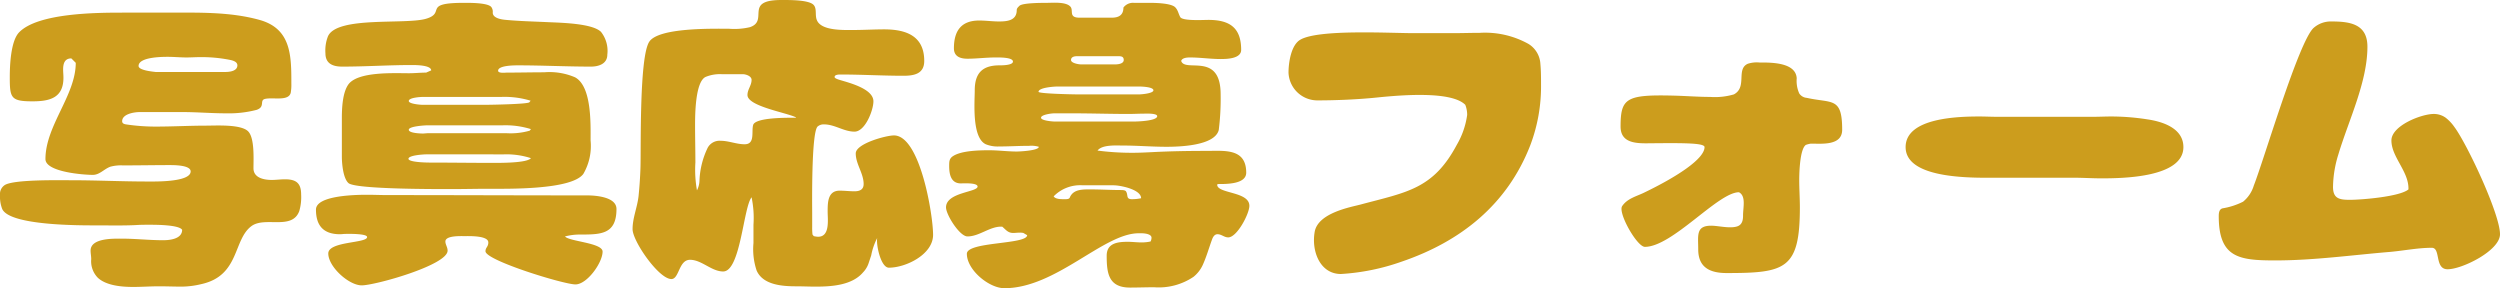 <svg xmlns="http://www.w3.org/2000/svg" width="316.8" height="36.521" viewBox="0 0 316.8 36.521">
  <path id="パス_30" data-name="パス 30" d="M24.08-18.84c1.84,0,3.68.16,5.52.16a13.928,13.928,0,0,0,3.88-.44c1.16-.4.28-1.24,1.12-1.4,1.04-.2,2.92.32,3.2-.76a5.661,5.661,0,0,0,.08-1.16c0-3.52,0-6.96-4.04-8.08-3.76-1.04-7.72-.92-11.6-.92H16.52c-3.32,0-10.72.04-13.12,2.48-1.08,1.08-1.2,4.2-1.2,5.68,0,2.64.12,3.08,2.88,3.08,2.2,0,3.92-.44,3.92-3,0-.36-.04-.68-.04-1.04,0-.76.2-1.4,1.04-1.4l.56.56c0,4.12-3.84,7.96-3.84,12.2,0,1.64,4.84,2,6,2,.88,0,1.44-.76,2.24-1.04a5.051,5.051,0,0,1,1.56-.16c2,0,3.96-.04,5.96-.04.56,0,2.64,0,2.64.8,0,1.4-4.68,1.28-5.52,1.28-3.2,0-6.36-.16-9.56-.16-1.56,0-7.48-.12-8.52.64A1.367,1.367,0,0,0,.96-8.32a4.4,4.4,0,0,0,.28,1.76c.96,2.12,9.84,2.08,12.04,2.08,1.64,0,3.28.04,4.92-.04.56-.04,1.16-.04,1.72-.04.76,0,3.72,0,4.12.64,0,1.16-1.56,1.32-2.4,1.32-1.76,0-3.52-.2-5.24-.2-1.12,0-3.96-.08-3.96,1.52,0,.36.08.72.08,1.08a2.985,2.985,0,0,0,.84,2.36c1.08,1,3.04,1.16,4.48,1.16,1.08,0,2.16-.08,3.28-.08.96,0,1.88.04,2.84.04a10.878,10.878,0,0,0,2.52-.32c4.88-1.08,4-5.64,6.36-7.36,1.72-1.24,5.12.56,6.04-1.88a6.29,6.29,0,0,0,.24-2.12c0-1.44-.64-1.92-2.04-1.92-.56,0-1.12.08-1.68.08-.96,0-2.32-.24-2.32-1.48,0-1.16.16-3.84-.68-4.68-.92-.92-4.08-.72-5.32-.72-2.08,0-4.2.12-6.28.12a24.964,24.964,0,0,1-3.88-.28c-.24-.04-.48-.12-.48-.4,0-.92,1.52-1.16,2.24-1.16Zm-3.4-5.08c-.32-.04-2.16-.2-2.16-.76,0-1.12,2.88-1.16,3.68-1.16s1.6.08,2.4.08c.56,0,1.08-.04,1.64-.04a18.338,18.338,0,0,1,3.92.36c.36.08.88.24.88.68,0,.72-.96.84-1.52.84Zm34.28.08c-.72,0-1.44.08-2.16.08-1.92,0-6.44-.24-7.68,1.4-.76,1.04-.84,3.04-.84,4.28v4.88c0,.88.16,2.76.84,3.36.88.8,11.44.76,13.2.76,1.52,0,3-.04,4.52-.04,2.48,0,10.52.16,12.04-1.88a7.059,7.059,0,0,0,.92-4.24c0-2.08.16-6.84-1.96-8a8.2,8.2,0,0,0-3.92-.64c-1.56,0-3.16.04-4.72.04-.2,0-1.12.12-1.12-.24,0-.68,2.08-.68,2.52-.68,3.08,0,6.16.16,9.24.16,1,0,2.08-.36,2.08-1.52a3.888,3.888,0,0,0-.8-2.88c-1.12-1.12-5.32-1.16-6.88-1.24-1.72-.08-3.44-.12-5.16-.28-.52-.04-1.68-.2-1.68-.92a1.017,1.017,0,0,0-.16-.68c-.4-.6-2.88-.56-3.52-.56-5.24,0-2.24,1.24-4.72,2-2.56.8-11.32-.36-12.48,2.24a4.9,4.9,0,0,0-.32,2.16c0,1.32.96,1.68,2.12,1.68,2.96,0,5.88-.2,8.84-.2.44,0,2.44,0,2.44.68Zm13.08,3.76c-.2.24-4.92.32-5.52.32H54.48c-.28,0-1.72-.12-1.72-.48,0-.44,1.52-.52,1.84-.52h9.92a11.356,11.356,0,0,1,3.68.48Zm.04,3.6a8.861,8.861,0,0,1-2.92.32H55.12l-.52.04c-.32,0-1.84-.04-1.84-.48s2.04-.56,2.36-.56h9.52a10.877,10.877,0,0,1,3.6.48Zm-3.28,3a10.086,10.086,0,0,1,3.44.48c-.48.64-4.08.6-4.96.6-2.64,0-5.28-.04-7.92-.04-.36,0-2.64-.04-2.64-.48s1.88-.56,2.24-.56Zm10.56,5.2c-8.44,0-16.88-.04-25.32-.04-.84,0-1.68-.04-2.52-.04-1.28,0-6.52.04-6.52,1.88,0,2.04.96,3.12,3.04,3.12.24,0,.44-.04.68-.04.08,0,2.76-.08,2.76.4,0,.8-4.92.52-4.92,2.08,0,1.68,2.6,4.04,4.24,4.04,1.68,0,10.88-2.56,10.88-4.4,0-.44-.28-.76-.28-1.16,0-.76,1.88-.68,2.44-.68.6,0,3-.08,3,.8,0,.56-.36.64-.36,1.12C62.48-.04,72.4,3,73.88,3S77.32.24,77.32-1.16c0-1.12-4.28-1.28-4.76-1.92a7.341,7.341,0,0,1,1.88-.24c2.64,0,4.64,0,4.64-3.24C79.08-8.08,76.48-8.28,75.36-8.28Zm28.56,4.96a7.709,7.709,0,0,1-.04-.96V-6c0-1-.12-10.2.68-11a1.153,1.153,0,0,1,.8-.28c1.4,0,2.52.92,3.88.92s2.4-2.72,2.4-3.84c0-1.56-2.96-2.32-4.16-2.68-.12-.04-.76-.2-.76-.4,0-.32.56-.32.76-.32,2.64,0,5.32.16,7.96.16,1.36,0,2.64-.24,2.64-1.88,0-3.16-2.28-4-5.08-4-1.28,0-2.6.08-3.92.08-1.2,0-4.04.12-4.6-1.24-.28-.64.04-1.48-.44-1.96-.64-.64-3.2-.6-4.08-.6-4.8,0-1.52,2.6-3.96,3.44a8.584,8.584,0,0,1-2.68.2c-2.08,0-8.88-.16-10.08,1.64-1.28,1.92-1.04,13.4-1.12,16-.04,1.2-.12,2.36-.24,3.56-.16,1.44-.76,2.76-.76,4.2,0,1.52,3.32,6.32,4.92,6.32,1,0,.92-2.44,2.36-2.44,1.48,0,2.72,1.48,4.2,1.48,2.2,0,2.56-8.12,3.6-9.4a12.764,12.764,0,0,1,.24,3.48v2.32a8.507,8.507,0,0,0,.4,3.48c.8,1.84,3.28,2,5,2,.84,0,1.64.04,2.48.04,2,0,4.6-.16,6-1.8A3.083,3.083,0,0,0,111,.4l.36-1.08a8,8,0,0,1,.76-2.2c-.16.8.44,3.76,1.48,3.76,2.16,0,5.6-1.68,5.6-4.16,0-2.52-1.64-12.6-4.96-12.6-1,0-4.84,1.04-4.84,2.28,0,1.36,1,2.52,1,3.88,0,.72-.52.92-1.16.92s-1.24-.08-1.88-.08c-1.52,0-1.52,1.52-1.52,2.68,0,.96.32,3.16-1.2,3.16a2.7,2.7,0,0,1-.56-.08ZM95.08-23.64c.4,0,1.12.24,1.12.72,0,.72-.52,1.2-.52,1.92,0,1.44,5.04,2.24,6.16,2.84l-.04.04c-.8,0-5.12-.08-5.4.92-.24.84.28,2.44-1.08,2.44-1.04,0-2-.44-3.04-.44a1.71,1.71,0,0,0-1.64.88A10.448,10.448,0,0,0,89.6-10.2a2.886,2.886,0,0,1-.32,1.28,14.755,14.755,0,0,1-.2-3.52c0-1.56-.04-3.12-.04-4.68,0-1.28,0-5.68,1.4-6.2a4.783,4.783,0,0,1,2-.32ZM127.96-4.32c.48.4.72.8,1.4.8.24,0,.52-.04.8-.04a1.947,1.947,0,0,1,.48.04l.48.28c0,1.2-7.64.8-7.64,2.36,0,2.04,2.8,4.36,4.76,4.36,6.52,0,12.56-6.96,17-6.96h.4c.32,0,1.24.08,1.24.56a1.065,1.065,0,0,1-.12.48,5.332,5.332,0,0,1-1.12.12c-.6,0-1.2-.08-1.76-.08-1.28,0-2.68.16-2.68,1.76,0,2.24.24,4.04,2.96,4.04,1,0,2.04-.04,3.04-.04a7.873,7.873,0,0,0,5-1.32A4.152,4.152,0,0,0,153.36.56c.48-1.04.8-2.2,1.2-3.28.12-.32.32-.64.68-.64.52,0,.84.4,1.36.4,1.12,0,2.68-3,2.68-4,0-1.84-4.08-1.52-4.08-2.68l.08-.08c1.04,0,3.6.04,3.6-1.44,0-3.12-2.76-2.76-5.04-2.76-2.32,0-4.6.04-6.92.16-.8.04-1.6.08-2.4.08a33.684,33.684,0,0,1-4.48-.28c.56-.76,2.32-.64,3.12-.64,1.88,0,3.76.16,5.6.16,1.64,0,6.12-.12,6.64-2.12a31.8,31.8,0,0,0,.24-4.52c0-5.44-4.52-2.72-5-4.24.12-.4.76-.44,1.12-.44,1.28,0,2.6.2,3.88.2.8,0,2.6-.04,2.6-1.16,0-2.8-1.44-3.8-4.16-3.8-.64,0-3.28.16-3.56-.36-.24-.44-.28-.88-.64-1.24-.52-.52-2.48-.56-3.24-.56h-2a1.5,1.5,0,0,0-1.32.6c0,.96-.6,1.28-1.48,1.28h-4.08c-1.44,0-.72-.92-1.16-1.4-.56-.64-2.24-.48-2.96-.48-.64,0-3.04,0-3.48.36-.16.16-.36.32-.36.56,0,1.32-1.2,1.44-2.24,1.44-.84,0-1.68-.12-2.52-.12-2.32,0-3.2,1.36-3.2,3.52,0,1.04.8,1.32,1.72,1.32,1.16,0,2.36-.16,3.56-.16.4,0,2.2-.04,2.2.52,0,.48-1.4.48-1.72.48-2.16,0-3.12,1-3.12,3.16,0,1.44-.4,6,1.4,6.84a4.02,4.02,0,0,0,1.68.28c1.28,0,2.52-.08,3.8-.08a3.278,3.278,0,0,1,1.24.12c0,.48-2.4.6-2.8.6-1.16,0-2.32-.16-3.48-.16-1.24,0-3.48.04-4.56.72-.52.32-.52.72-.52,1.28,0,1,.2,2.2,1.48,2.2.24,0,2.12-.12,2.12.4,0,.72-4,.72-4,2.64,0,.92,1.72,3.68,2.72,3.68,1.48,0,2.8-1.24,4.24-1.24Zm10-20.56c-.32,0-1.28-.16-1.28-.56s.44-.48.76-.48h5.24c.36,0,.68.04.68.48,0,.48-.72.56-1.08.56Zm7.28,2.8c.32,0,1.88.04,1.88.48,0,.4-1.52.52-1.8.52h-7.84c-.48,0-4.8-.08-4.92-.32,0-.56,2.04-.68,2.44-.68ZM134.6-17.64c-.28,0-1.72-.12-1.72-.48,0-.4,1.36-.56,1.68-.56h2.28c2.36,0,4.76.08,7.12.08.68,0,1.32-.04,1.96-.04.16,0,1.68-.08,1.68.32,0,.6-2.48.68-2.92.68Zm7.48,8.08c.84,0,3.48.52,3.48,1.64a5.43,5.43,0,0,1-1.16.12c-.8,0-.44-.52-.76-1-.12-.16-.48-.16-.64-.16-1.28,0-2.56-.08-3.84-.08-1,0-2.2-.04-2.64,1.04-.08.2-.4.2-.56.2-.4,0-1.24.04-1.48-.36a4.7,4.7,0,0,1,3.68-1.4Zm37.96-19.28c-2.96,0-12.04-.52-14.32.84-1.16.68-1.48,2.92-1.48,4.16a3.663,3.663,0,0,0,3.72,3.52c2.32,0,5.12-.12,7.44-.36,3.48-.36,9.52-.8,11.24.92a3.465,3.465,0,0,1,.24,1.28,10.265,10.265,0,0,1-1.32,3.8c-3,5.64-6.4,6-12.2,7.56-1.2.32-5.36,1.04-5.8,3.44-.44,2.48.68,5.36,3.32,5.36A27.9,27.9,0,0,0,178.56.12c7.52-2.56,13.4-7.24,16.32-14.76a21.019,21.019,0,0,0,1.36-7.68c0-.88,0-1.72-.08-2.6a3.176,3.176,0,0,0-1.52-2.56,11.291,11.291,0,0,0-6.16-1.4c-1.08,0-2.2.04-3.32.04Zm50.4,14c1.4,0,3.96.28,3.96-1.76,0-4.2-1.28-3.32-4.48-4.04a1.265,1.265,0,0,1-.96-.56,3.9,3.9,0,0,1-.32-1.92c-.12-2.04-3.28-2-4.72-2a3.674,3.674,0,0,0-1.48.16c-1.52.68-.04,2.96-1.76,3.88a8.569,8.569,0,0,1-3.04.32c-1.48,0-2.96-.12-4.44-.16-6.16-.16-6.88.28-6.88,3.92,0,1.96,1.72,2.12,3.24,2.12,4.44-.04,7.4-.08,7.4.48,0,1.52-3.64,3.84-7.72,5.8-.92.44-2.08.72-2.72,1.68-.56.84,1.88,5.16,2.88,5.16,3.48,0,9.28-6.92,11.92-6.92.92.48.52,1.92.52,2.92,0,.36,0,1.16-.72,1.4-.92.32-2.4-.08-3.32-.08-1.96,0-1.64,1.24-1.64,3,0,2.32,1.52,3,3.6,3,7.44,0,9.28-.48,9.28-8.32,0-1.16-.08-2.32-.08-3.48,0-.92.08-3.92.84-4.44A3,3,0,0,1,230.44-14.84ZM254-18.24c-.72,0-1.44-.04-2.16-.04-2.6,0-9.4.12-9.4,3.88,0,4.2,9,3.88,11.72,3.88h9.56c1.16,0,2.36.08,3.52.08,2.64,0,10.4-.08,10.4-3.96,0-2.4-2.64-3.24-4.6-3.52a29.7,29.7,0,0,0-4.6-.36c-.72,0-1.48.04-2.2.04Zm52.16,9.2c-1.08.92-5.92,1.32-7.44,1.32-1.32,0-2.12-.16-2.12-1.64a14.333,14.333,0,0,1,.68-4.12c1.28-4.28,3.68-9.16,3.68-13.64,0-2.88-2.2-3.2-4.56-3.2a3.283,3.283,0,0,0-2.24.8c-1.88,1.64-6.28,16.64-7.6,20a4.2,4.2,0,0,1-1.36,2.04,8.979,8.979,0,0,1-2.6.84c-.44.12-.48.6-.48,1,0,5.28,2.6,5.6,7.16,5.6,4.88,0,9.72-.68,14.56-1.08,1.76-.16,3.52-.52,5.28-.52,1.16,0,.32,2.72,2,2.72,1.84,0,6.64-2.36,6.64-4.44,0-2.56-4.16-11.4-5.76-13.56a5.327,5.327,0,0,0-1.12-1.2,2.545,2.545,0,0,0-1.52-.48c-1.56,0-5.36,1.48-5.36,3.36,0,2.08,2.16,3.88,2.16,6.08Z" transform="translate(-0.96 33.041)" fill="#cc9d1d"/>
</svg>
